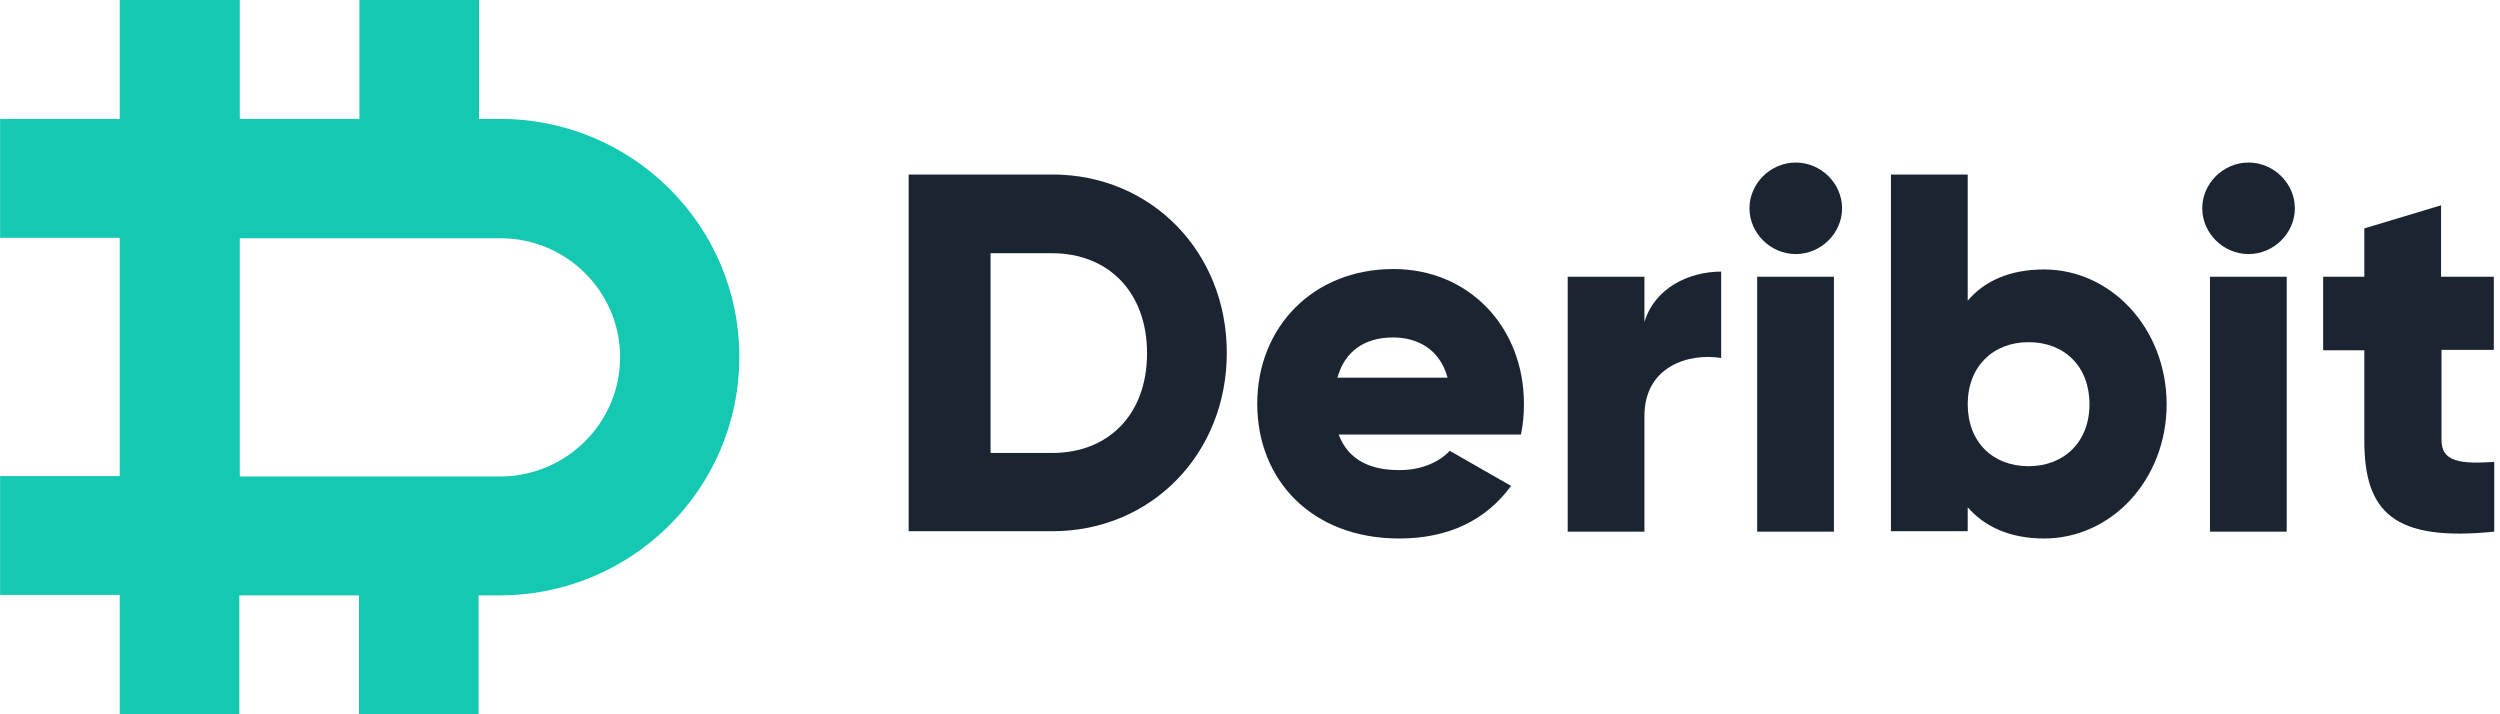 <svg width="126" height="36" viewBox="0 0 126 36" fill="none" xmlns="http://www.w3.org/2000/svg">
<g clip-path="url(#clip0_6482_6428)">
<path d="M25.202 5.993H24.143V0H18.114V5.993H12.085V0H6.034V5.993H0.005V11.986H6.034V23.993H0.005V29.986H6.034V36H12.063V30.007H18.092V36H24.121V30.007H25.18C31.836 30.007 37.26 24.64 37.26 18C37.282 11.382 31.879 5.993 25.202 5.993ZM25.202 24.014H12.085V12.007H25.224C28.551 12.007 31.253 14.702 31.253 18C31.253 21.32 28.53 24.014 25.202 24.014Z" fill="#15C8B1"/>
<path d="M53.035 8.795H45.796V26.774H53.035C58.027 26.774 61.831 22.872 61.831 17.784C61.831 12.697 58.027 8.795 53.035 8.795ZM53.035 22.829H49.924V12.762H53.014C55.866 12.762 57.811 14.723 57.811 17.806C57.811 20.889 55.866 22.829 53.035 22.829Z" fill="#1B2431"/>
<path d="M67.471 21.902H76.655C76.763 21.406 76.806 20.91 76.806 20.35C76.806 16.47 74.019 13.559 70.237 13.559C66.153 13.559 63.365 16.513 63.365 20.35C63.365 24.187 66.109 27.14 70.518 27.14C72.981 27.14 74.883 26.235 76.158 24.489L73.068 22.721C72.549 23.282 71.642 23.691 70.583 23.691C69.156 23.713 67.968 23.238 67.471 21.902ZM67.406 19.035C67.773 17.72 68.746 17.008 70.215 17.008C71.382 17.008 72.549 17.547 72.96 19.035H67.406Z" fill="#1B2431"/>
<path d="M82.879 16.232V13.947H79.011V26.795H82.879V20.975C82.879 18.431 85.148 17.785 86.747 18.043V13.689C85.126 13.689 83.397 14.508 82.879 16.232Z" fill="#1B2431"/>
<path d="M90.507 12.805C91.782 12.805 92.841 11.748 92.841 10.498C92.841 9.248 91.782 8.192 90.507 8.192C89.232 8.192 88.173 9.248 88.173 10.498C88.173 11.748 89.232 12.805 90.507 12.805ZM88.562 26.795H92.43V13.947H88.562V26.795Z" fill="#1B2431"/>
<path d="M103.019 13.581C101.29 13.581 100.015 14.163 99.173 15.154V8.795H95.304V26.774H99.173V25.566C100.015 26.537 101.29 27.14 103.019 27.14C106.412 27.14 109.2 24.187 109.2 20.35C109.178 16.534 106.39 13.581 103.019 13.581ZM102.241 23.497C100.448 23.497 99.173 22.29 99.173 20.371C99.173 18.453 100.469 17.245 102.241 17.245C104.035 17.245 105.31 18.453 105.31 20.371C105.31 22.29 104.013 23.497 102.241 23.497Z" fill="#1B2431"/>
<path d="M113.327 12.805C114.602 12.805 115.661 11.748 115.661 10.498C115.661 9.248 114.602 8.192 113.327 8.192C112.052 8.192 110.993 9.248 110.993 10.498C110.993 11.748 112.052 12.805 113.327 12.805ZM111.382 26.795H115.25V13.947H111.382V26.795Z" fill="#1B2431"/>
<path d="M125.688 17.633V13.947H123.03V10.347L119.162 11.511V13.947H117.087V17.655H119.162V22.203C119.162 25.803 120.631 27.312 125.71 26.795V23.281C124.002 23.389 123.052 23.281 123.052 22.182V17.633H125.688Z" fill="#1B2431"/>
</g>
<defs>
<clipPath id="clip0_6482_6428">
<rect width="125.705" height="36" fill="white" transform="translate(0.005)"/>
</clipPath>
</defs>
</svg>
